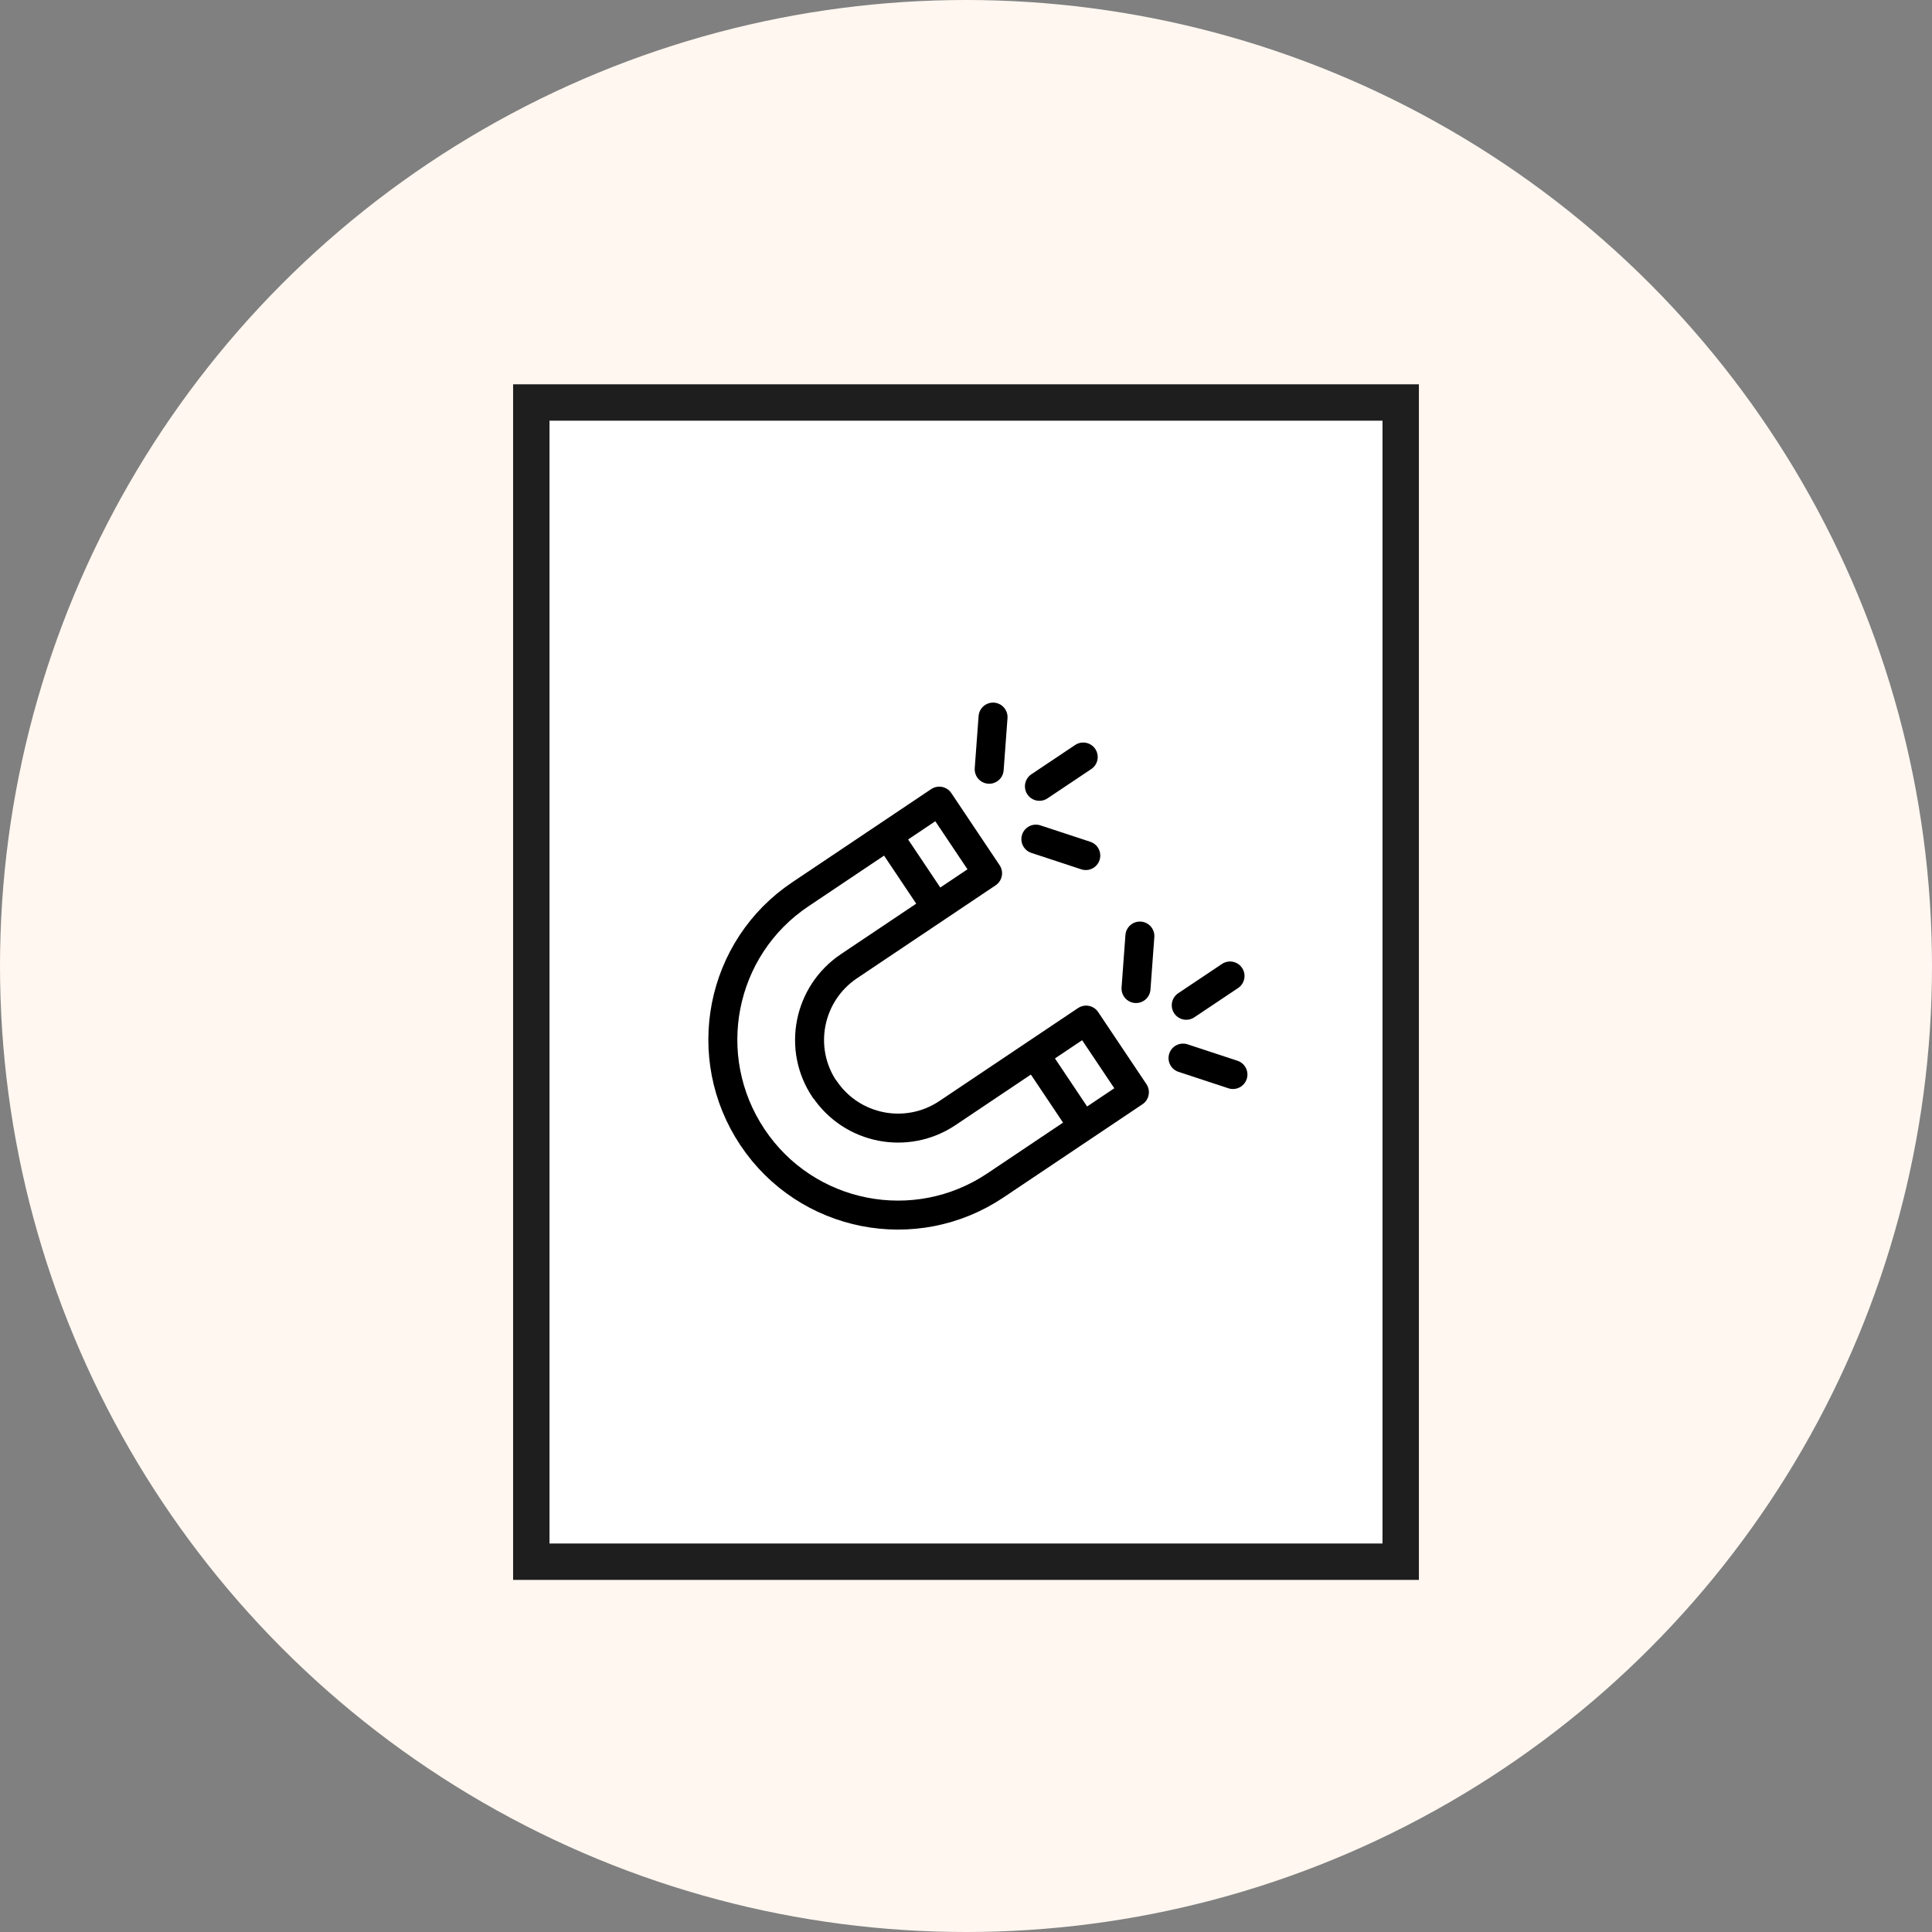 <?xml version="1.0" encoding="UTF-8"?>
<svg id="Calque_1" xmlns="http://www.w3.org/2000/svg" version="1.1" viewBox="0 0 60 60">
  <rect x="0" y="0" width="60" height="60" fill="#808080" stroke="none"/>
  <!-- Generator: Adobe Illustrator 29.5.1, SVG Export Plug-In . SVG Version: 2.1.0 Build 141)  -->
  <defs>
    <style>
      .st0 {
        fill: #fff7f0;
      }

      .st1 {
        fill: #fff;
        stroke: #1e1e1e;
        stroke-width: 1.13px;
      }

      .st1, .st2 {
        stroke-miterlimit: 10;
      }

      .st2, .st3, .st4 {
        fill: none;
        stroke: #000;
        stroke-width: .9px;
      }

      .st3 {
        stroke-linecap: round;
      }

      .st3, .st4 {
        stroke-linejoin: round;
      }

      .st4 {
        stroke-linecap: square;
      }
    </style>
  </defs>
  <g id="Calque_11" data-name="Calque_1">
    <circle class="st0" cx="30" cy="30" r="30"/>
  </g>
  <g id="RN2-RV">
    <rect class="st1" x="16.5" y="12.5" width="27" height="36"/>
  </g>
  <g>
    <g>
      <path class="st4" d="M25.61,33.82c.85,1.26,2.55,1.59,3.81.75l4.31-2.89,1.5,2.24-4.31,2.89c-2.5,1.68-5.88,1.01-7.55-1.49s-1.01-5.88,1.49-7.55l4.31-2.89,1.5,2.24-4.31,2.89c-1.26.85-1.6,2.56-.75,3.82h0Z"/>
      <line class="st2" x1="27.58" y1="25.95" x2="29.08" y2="28.19"/>
      <line class="st2" x1="32.14" y1="32.75" x2="33.64" y2="34.99"/>
    </g>
    <line class="st3" x1="36.84" y1="31.22" x2="38.2" y2="30.31"/>
    <line class="st3" x1="35.28" y1="30.7" x2="35.4" y2="29.07"/>
    <line class="st3" x1="38.29" y1="33.37" x2="36.74" y2="32.86"/>
    <line class="st3" x1="32.28" y1="24.42" x2="33.64" y2="23.51"/>
    <line class="st3" x1="30.72" y1="23.89" x2="30.84" y2="22.27"/>
    <line class="st3" x1="33.72" y1="26.57" x2="32.17" y2="26.06"/>
  </g>
</svg>